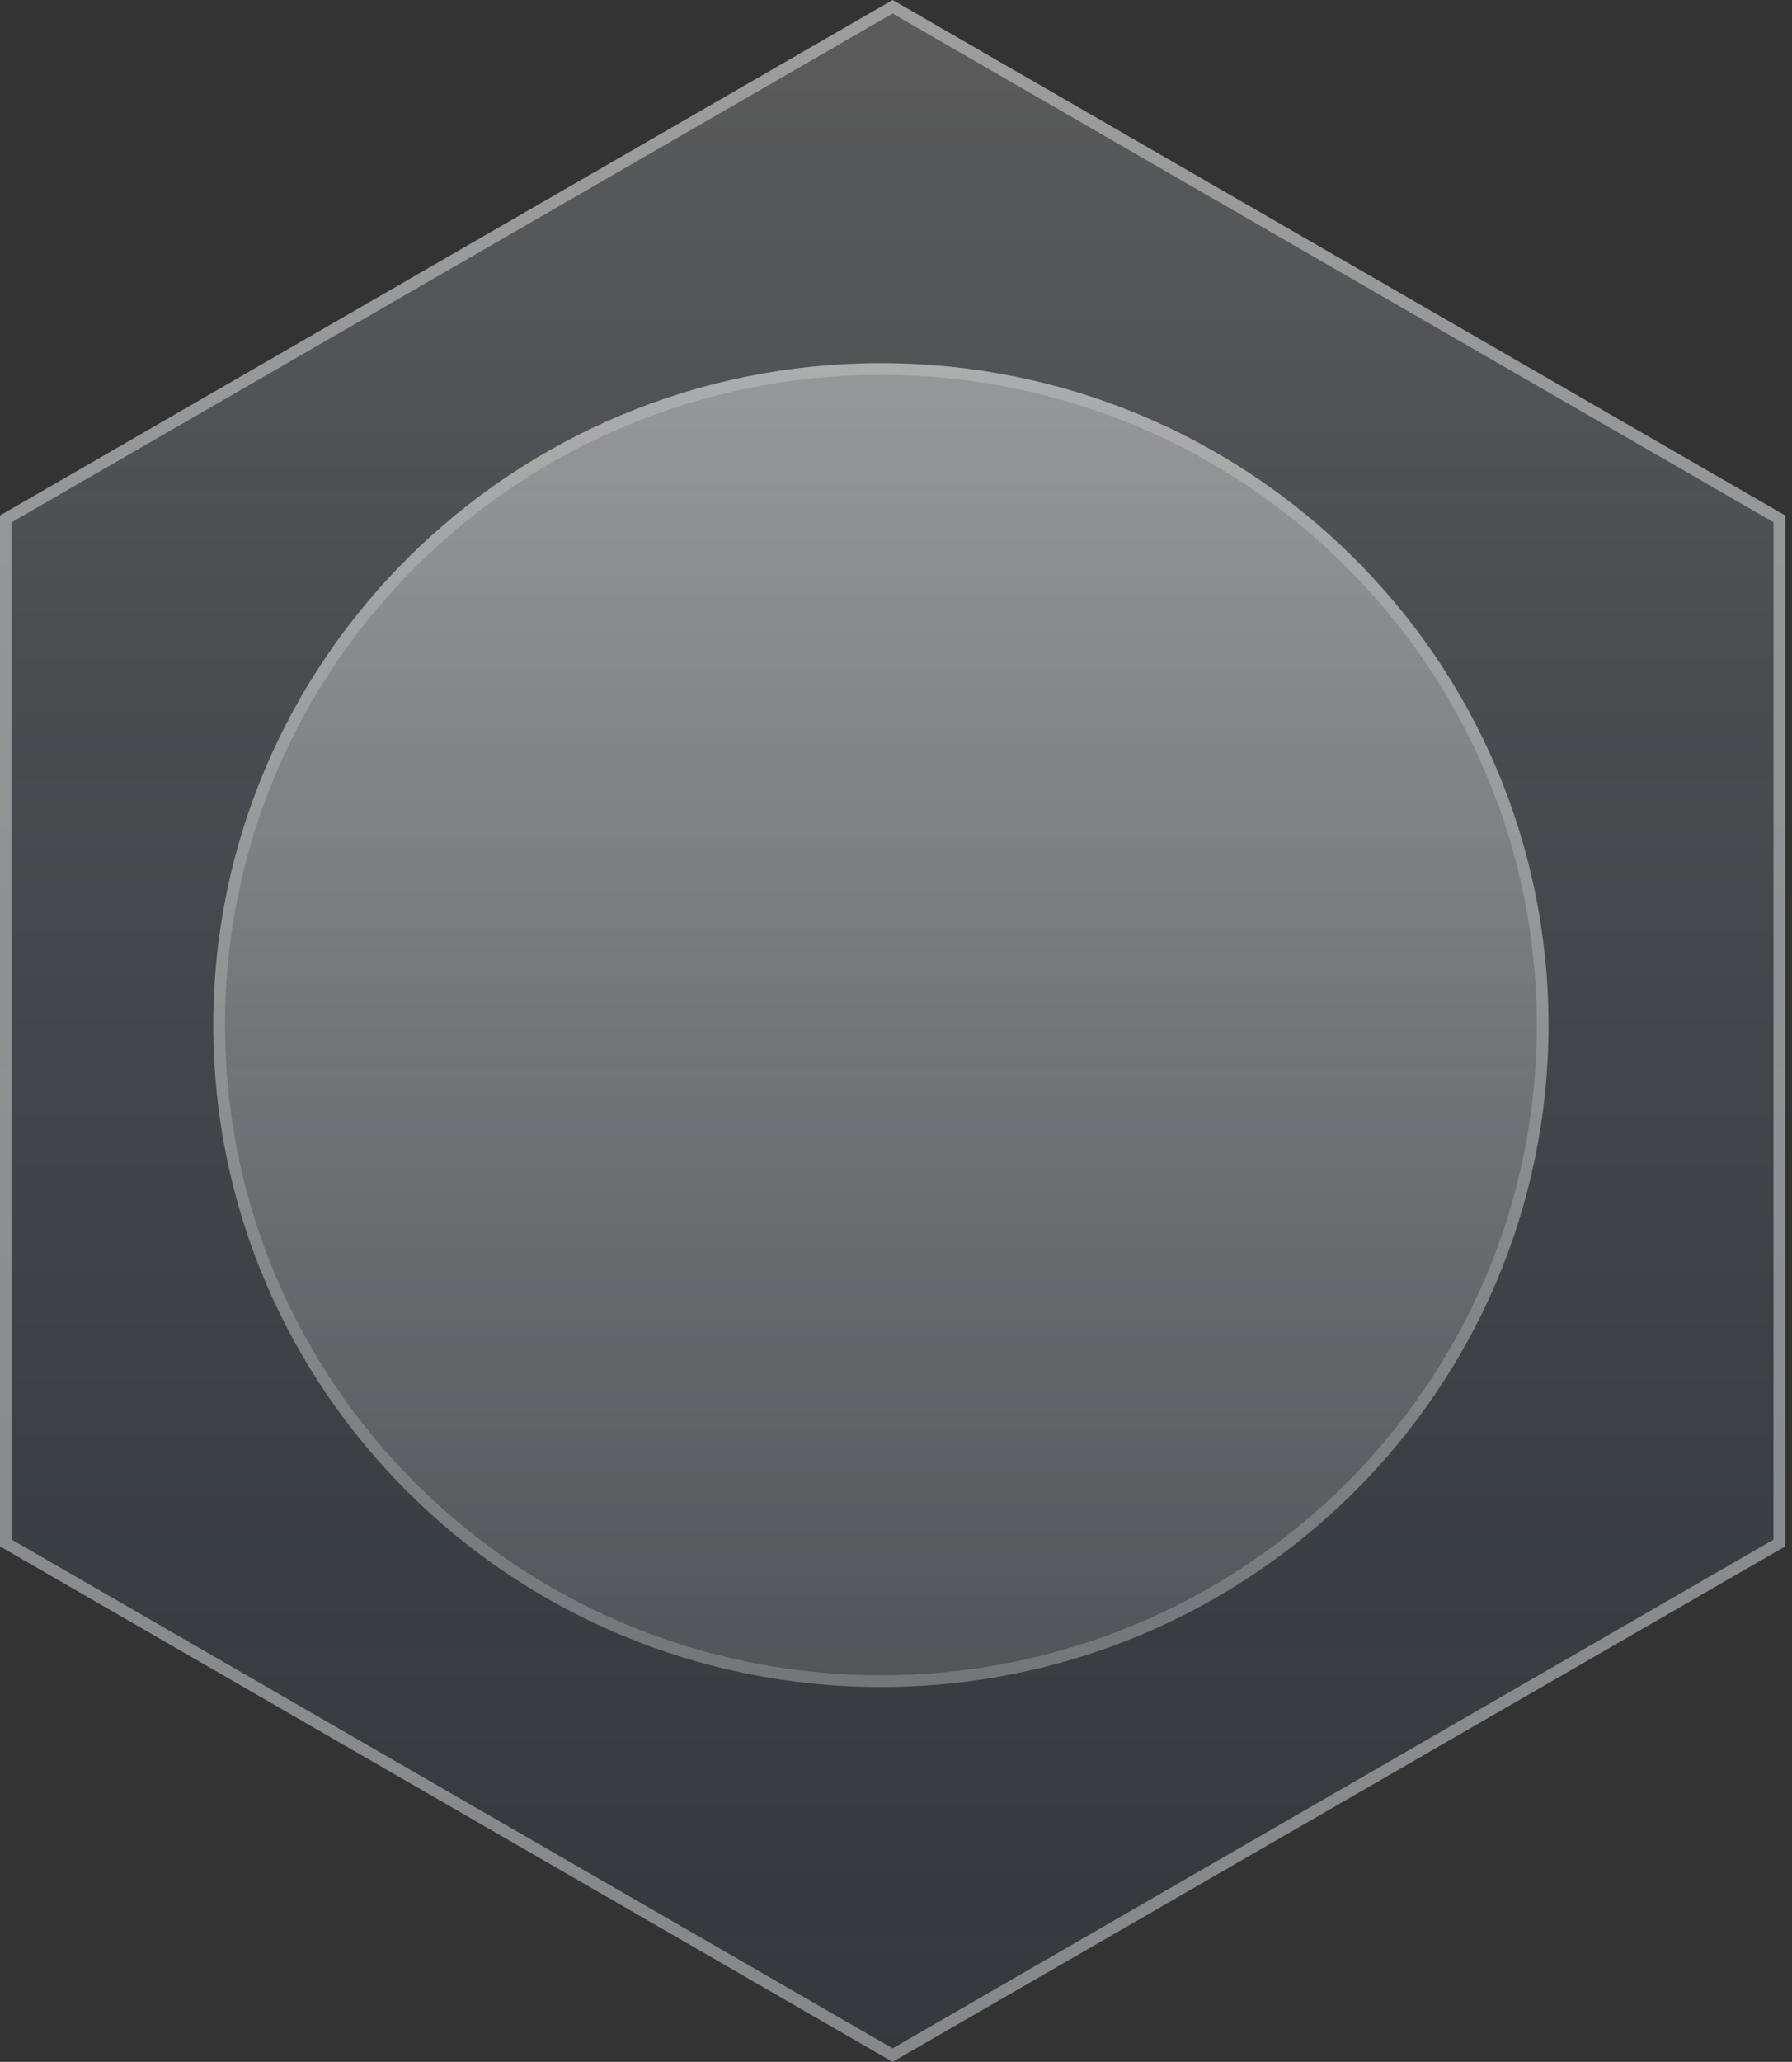 <svg xmlns="http://www.w3.org/2000/svg" width="153" height="176" viewBox="0 0 153 176" fill="none"><rect x="0" y="0" width="153" height="176" fill="#333333" stroke="none"/><path d="M76.21 0L152.42 44V132L76.21 176L0 132V44L76.21 0Z" fill="url(#paint0_linear_168_69)" fill-opacity="0.2"></path><path fill-rule="evenodd" clip-rule="evenodd" d="M76.21 1.155L1 44.577V131.423L76.21 174.845L151.42 131.423V44.577L76.21 1.155ZM152.42 44L76.21 0L0 44V132L76.21 176L152.42 132V44Z" fill="white" fill-opacity="0.4"></path><path d="M132.21 87.5C132.21 118.704 106.69 144 75.21 144C43.73 144 18.21 118.704 18.21 87.5C18.21 56.296 43.73 31 75.21 31C106.69 31 132.21 56.296 132.21 87.5Z" fill="url(#paint1_linear_168_69)" fill-opacity="0.4"></path><path fill-rule="evenodd" clip-rule="evenodd" d="M75.21 143C106.146 143 131.21 118.144 131.21 87.5C131.21 56.856 106.146 32 75.21 32C44.274 32 19.21 56.856 19.21 87.5C19.21 118.144 44.274 143 75.21 143ZM75.21 144C106.69 144 132.21 118.704 132.21 87.5C132.21 56.296 106.69 31 75.21 31C43.73 31 18.21 56.296 18.21 87.5C18.21 118.704 43.73 144 75.21 144Z" fill="white" fill-opacity="0.2"></path><defs><linearGradient id="paint0_linear_168_69" x1="76.21" y1="0" x2="76.21" y2="176" gradientUnits="userSpaceOnUse"><stop stop-color="white"></stop><stop offset="1" stop-color="#5794D5" stop-opacity="0.3"></stop><stop offset="1" stop-color="white" stop-opacity="0.3"></stop></linearGradient><linearGradient id="paint1_linear_168_69" x1="75.21" y1="31" x2="75.21" y2="144" gradientUnits="userSpaceOnUse"><stop stop-color="white"></stop><stop offset="1" stop-color="white" stop-opacity="0.3"></stop></linearGradient></defs></svg>